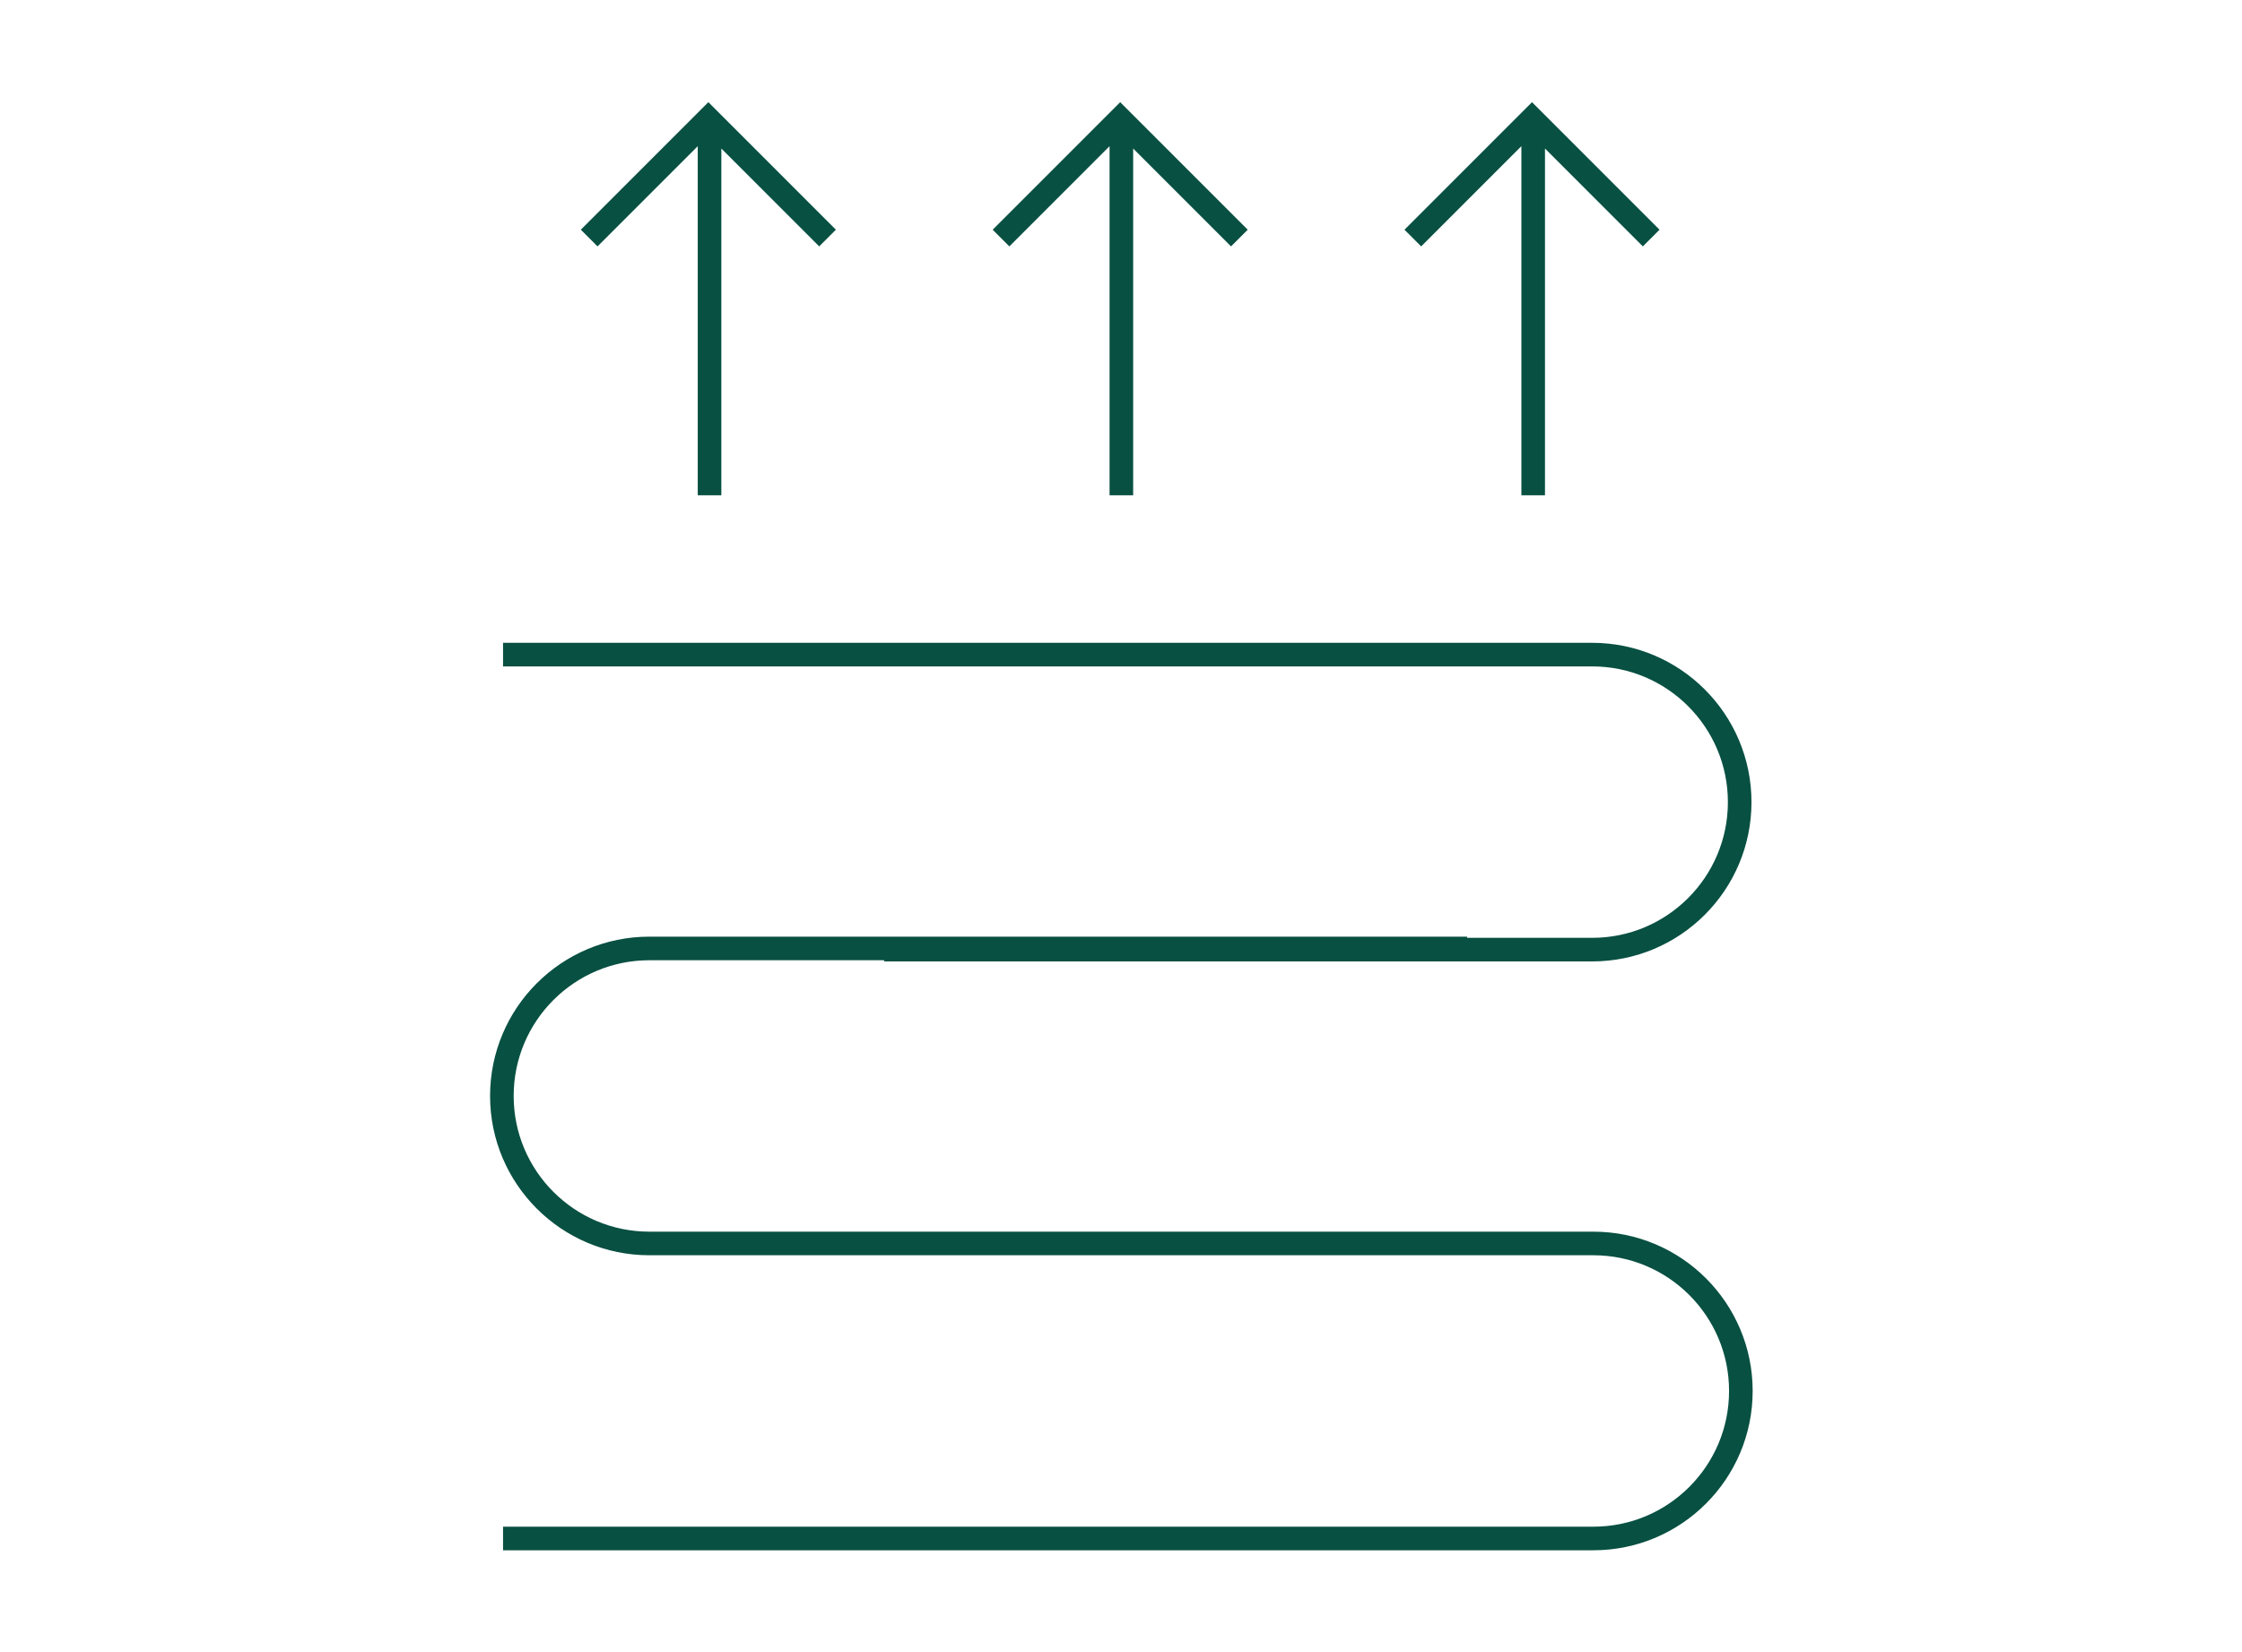 <?xml version="1.0" encoding="utf-8"?>
<!-- Generator: Adobe Illustrator 26.2.1, SVG Export Plug-In . SVG Version: 6.00 Build 0)  -->
<svg version="1.1" id="Layer_1" xmlns="http://www.w3.org/2000/svg" xmlns:xlink="http://www.w3.org/1999/xlink" x="0px" y="0px"
	 viewBox="0 0 190 140" style="enable-background:new 0 0 190 140;" xml:space="preserve">
<style type="text/css">
	.st0{fill:none;stroke:#085042;stroke-width:2;}
	.st1{fill:none;stroke:#085042;stroke-width:2;stroke-linejoin:round;}
</style>
<g id="Group_8963" transform="translate(-455.904 -3571.778)">
	<g id="Group_8952" transform="translate(495.635 3815.75)">
		<path id="Path_9054" class="st0" d="M2.9-113.6h92.4c6.9,0,12.5-5.6,12.5-12.5l0,0c0-6.9-5.6-12.5-12.5-12.5H29.7 M35.2-163.5h60
			c6.9,0,12.5-5.6,12.5-12.5l0,0c0-6.9-5.6-12.5-12.5-12.5H2.9 M77.7-138.6H15.3c-6.9,0-12.5-5.6-12.5-12.5c0,0,0,0,0,0l0,0
			c0-6.9,5.6-12.5,12.5-12.5c0,0,0,0,0,0h69.3 M55.3-202v-31.3 M45.1-223.8l10.1-10.1l10.1,10.1 M90.2-202v-31.3 M80-223.8
			l10.1-10.1l10.1,10.1 M20.4-202v-31.3 M10.2-223.8l10.1-10.1l10.1,10.1"/>
	</g>
</g>
</svg>
